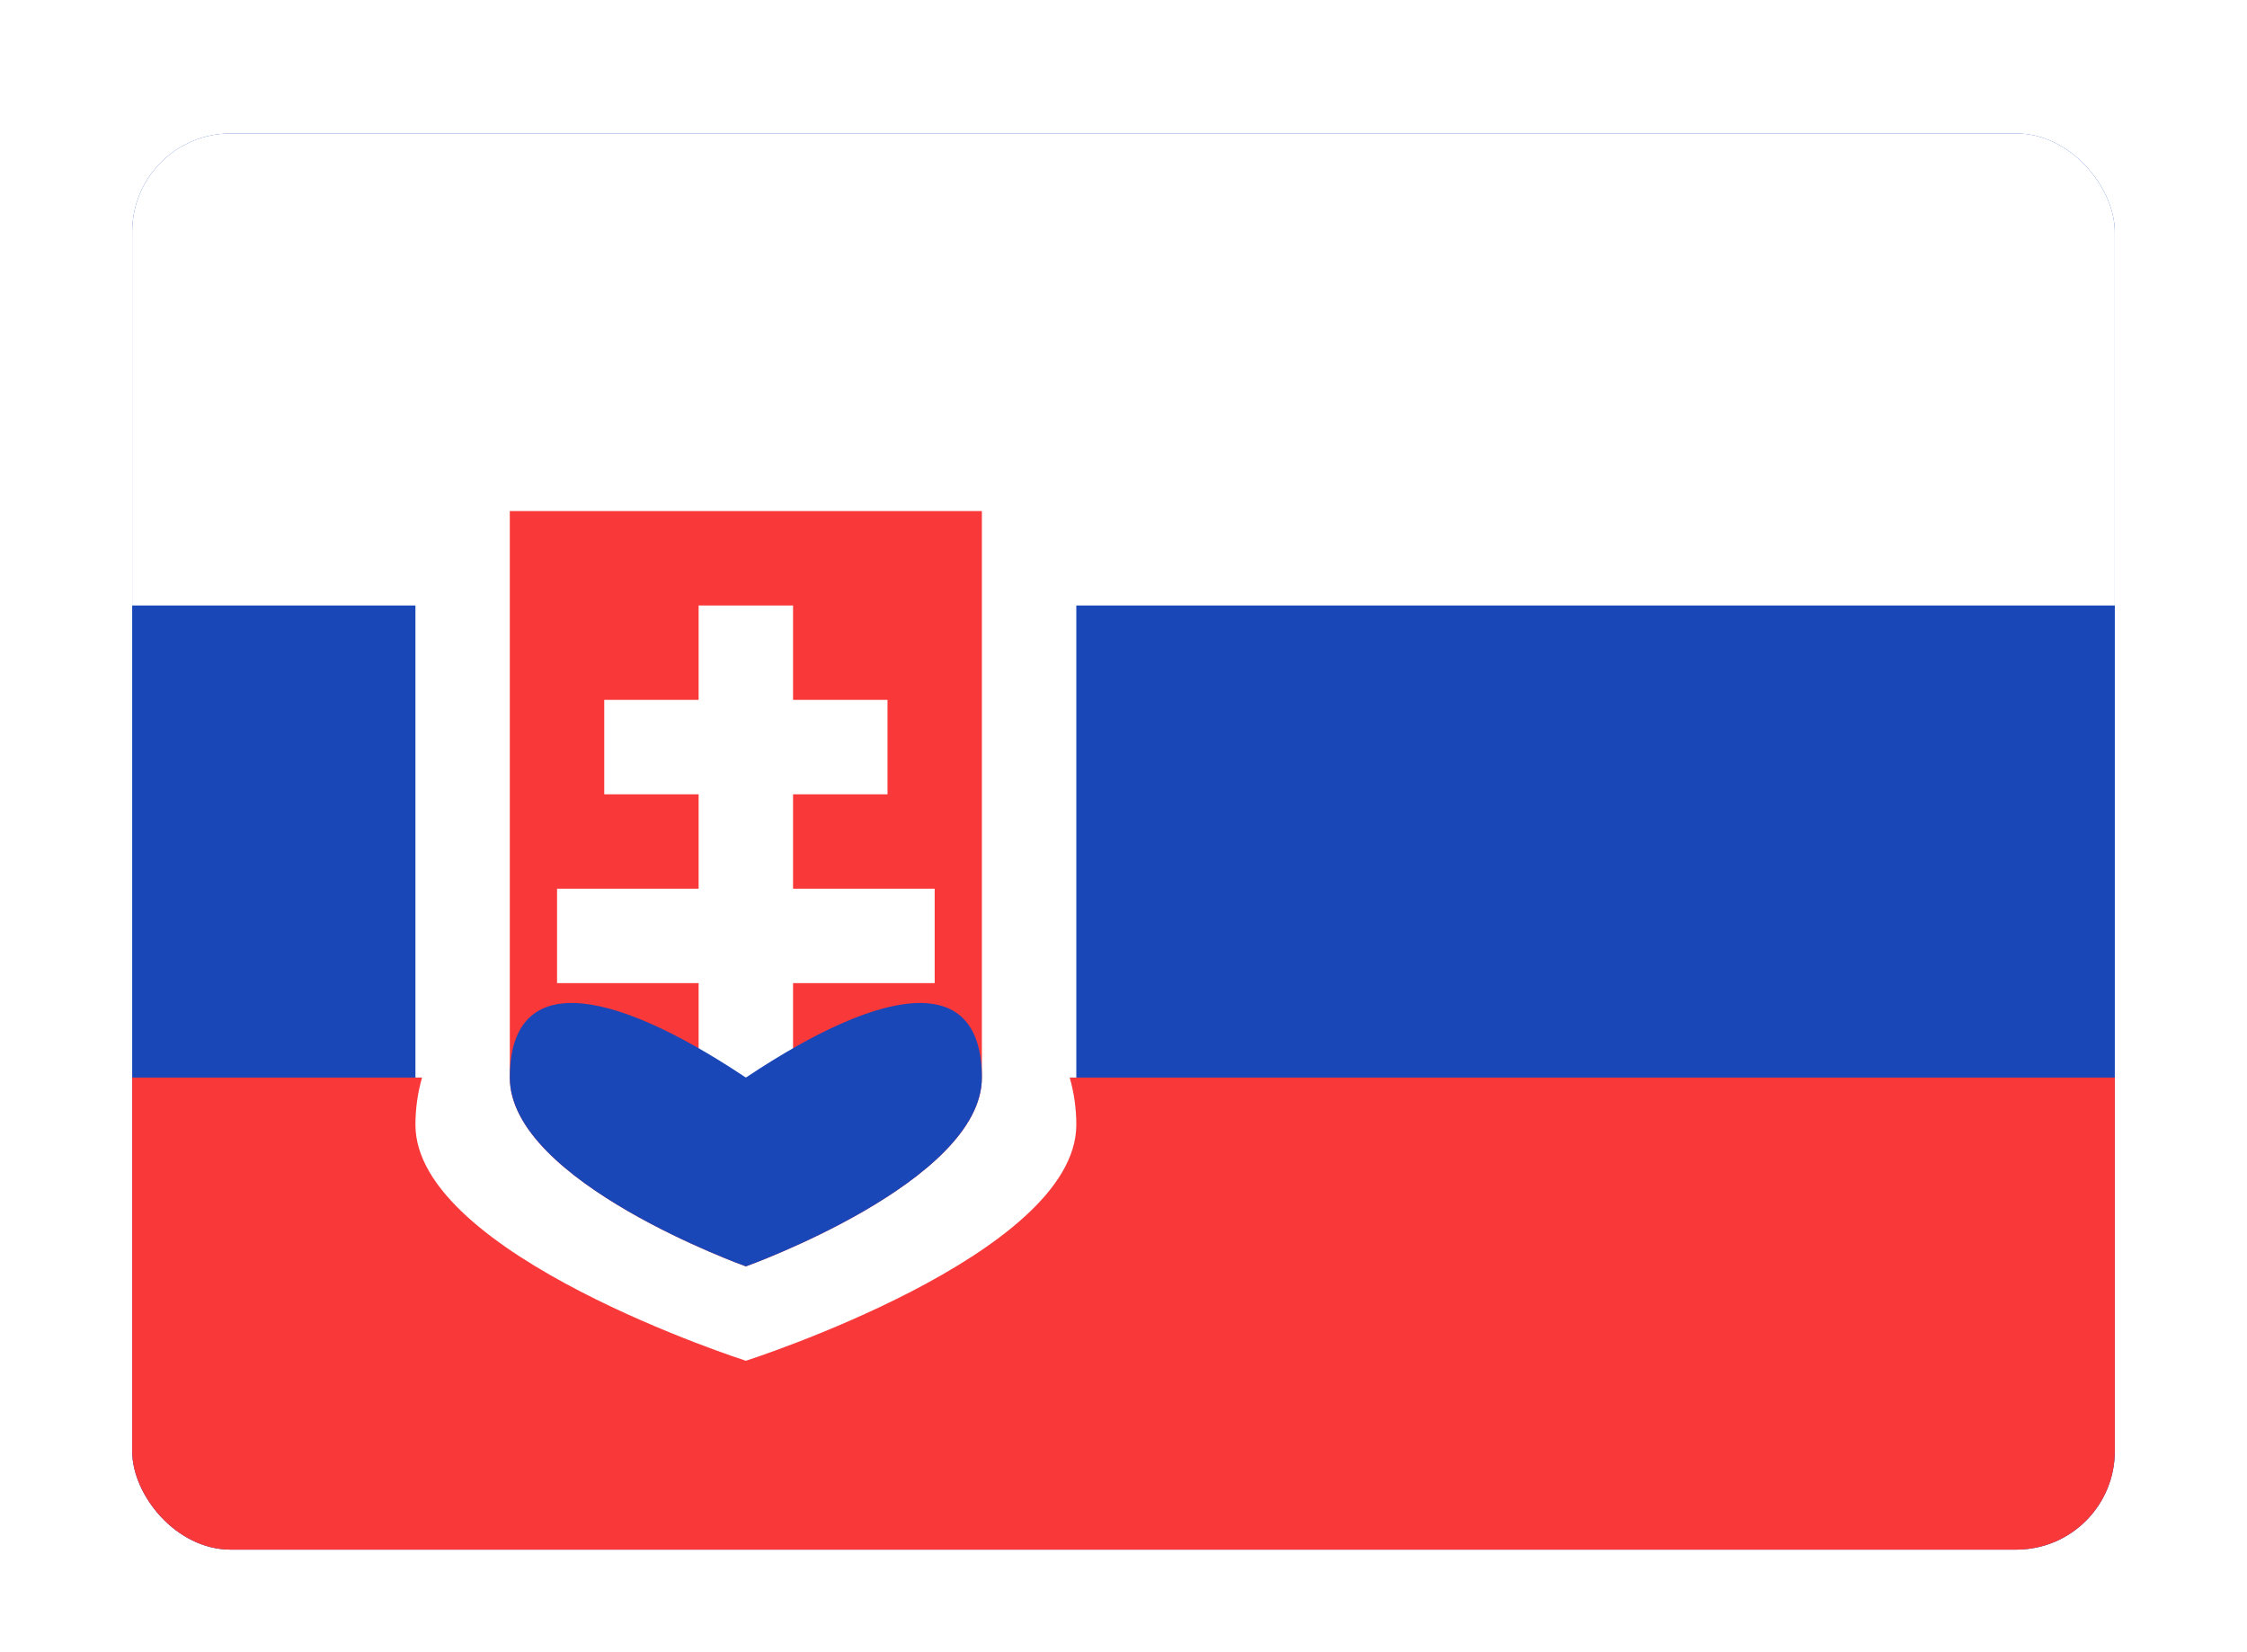 <svg width="34" height="25" viewBox="0 0 34 25" fill="none" xmlns="http://www.w3.org/2000/svg">
<g filter="url(#filter0_dd_743_437)">
<g clip-path="url(#clip0_743_437)">
<rect x="2" y="1.274" width="30" height="21.429" rx="1.49" fill="#1A47B8"/>
<path fill-rule="evenodd" clip-rule="evenodd" d="M2 15.56H32V22.703H2V15.56Z" fill="#F93939"/>
<path fill-rule="evenodd" clip-rule="evenodd" d="M2 1.274H32V8.417H2V1.274ZM16.186 15.56H16.286V8.417H6.286V15.56H6.386C6.32 15.791 6.286 16.031 6.286 16.274C6.286 18.245 11.286 19.845 11.286 19.845C11.286 19.845 16.286 18.245 16.286 16.274C16.286 16.031 16.252 15.791 16.186 15.56Z" fill="white"/>
<path fill-rule="evenodd" clip-rule="evenodd" d="M14.857 15.56V6.988H7.714V15.56C7.714 17.138 11.286 18.417 11.286 18.417C11.286 18.417 14.857 17.138 14.857 15.56Z" fill="#F93939"/>
<path fill-rule="evenodd" clip-rule="evenodd" d="M10.571 12.703V11.274H9.143V9.845H10.571V8.417H12V9.845H13.429V11.274H12V12.703H14.143V14.131H12V15.56H10.571V14.131H8.429V12.703H10.571Z" fill="white"/>
<path fill-rule="evenodd" clip-rule="evenodd" d="M11.286 18.417C11.286 18.417 14.857 17.138 14.857 15.56C14.857 13.981 13.428 14.131 11.286 15.56C9.143 14.131 7.714 13.981 7.714 15.56C7.714 17.138 11.286 18.417 11.286 18.417Z" fill="#1A47B8"/>
</g>
</g>
<defs>
<filter id="filter0_dd_743_437" x="0.883" y="0.901" width="32.235" height="23.663" filterUnits="userSpaceOnUse" color-interpolation-filters="sRGB">
<feFlood flood-opacity="0" result="BackgroundImageFix"/>
<feColorMatrix in="SourceAlpha" type="matrix" values="0 0 0 0 0 0 0 0 0 0 0 0 0 0 0 0 0 0 127 0" result="hardAlpha"/>
<feOffset dy="0.745"/>
<feGaussianBlur stdDeviation="0.559"/>
<feComposite in2="hardAlpha" operator="out"/>
<feColorMatrix type="matrix" values="0 0 0 0 0.259 0 0 0 0 0.278 0 0 0 0 0.298 0 0 0 0.08 0"/>
<feBlend mode="normal" in2="BackgroundImageFix" result="effect1_dropShadow_743_437"/>
<feColorMatrix in="SourceAlpha" type="matrix" values="0 0 0 0 0 0 0 0 0 0 0 0 0 0 0 0 0 0 127 0" result="hardAlpha"/>
<feOffset/>
<feGaussianBlur stdDeviation="0.047"/>
<feComposite in2="hardAlpha" operator="out"/>
<feColorMatrix type="matrix" values="0 0 0 0 0.259 0 0 0 0 0.278 0 0 0 0 0.298 0 0 0 0.32 0"/>
<feBlend mode="normal" in2="effect1_dropShadow_743_437" result="effect2_dropShadow_743_437"/>
<feBlend mode="normal" in="SourceGraphic" in2="effect2_dropShadow_743_437" result="shape"/>
</filter>
<clipPath id="clip0_743_437">
<rect x="2" y="1.274" width="30" height="21.429" rx="1.49" fill="white"/>
</clipPath>
</defs>
</svg>
